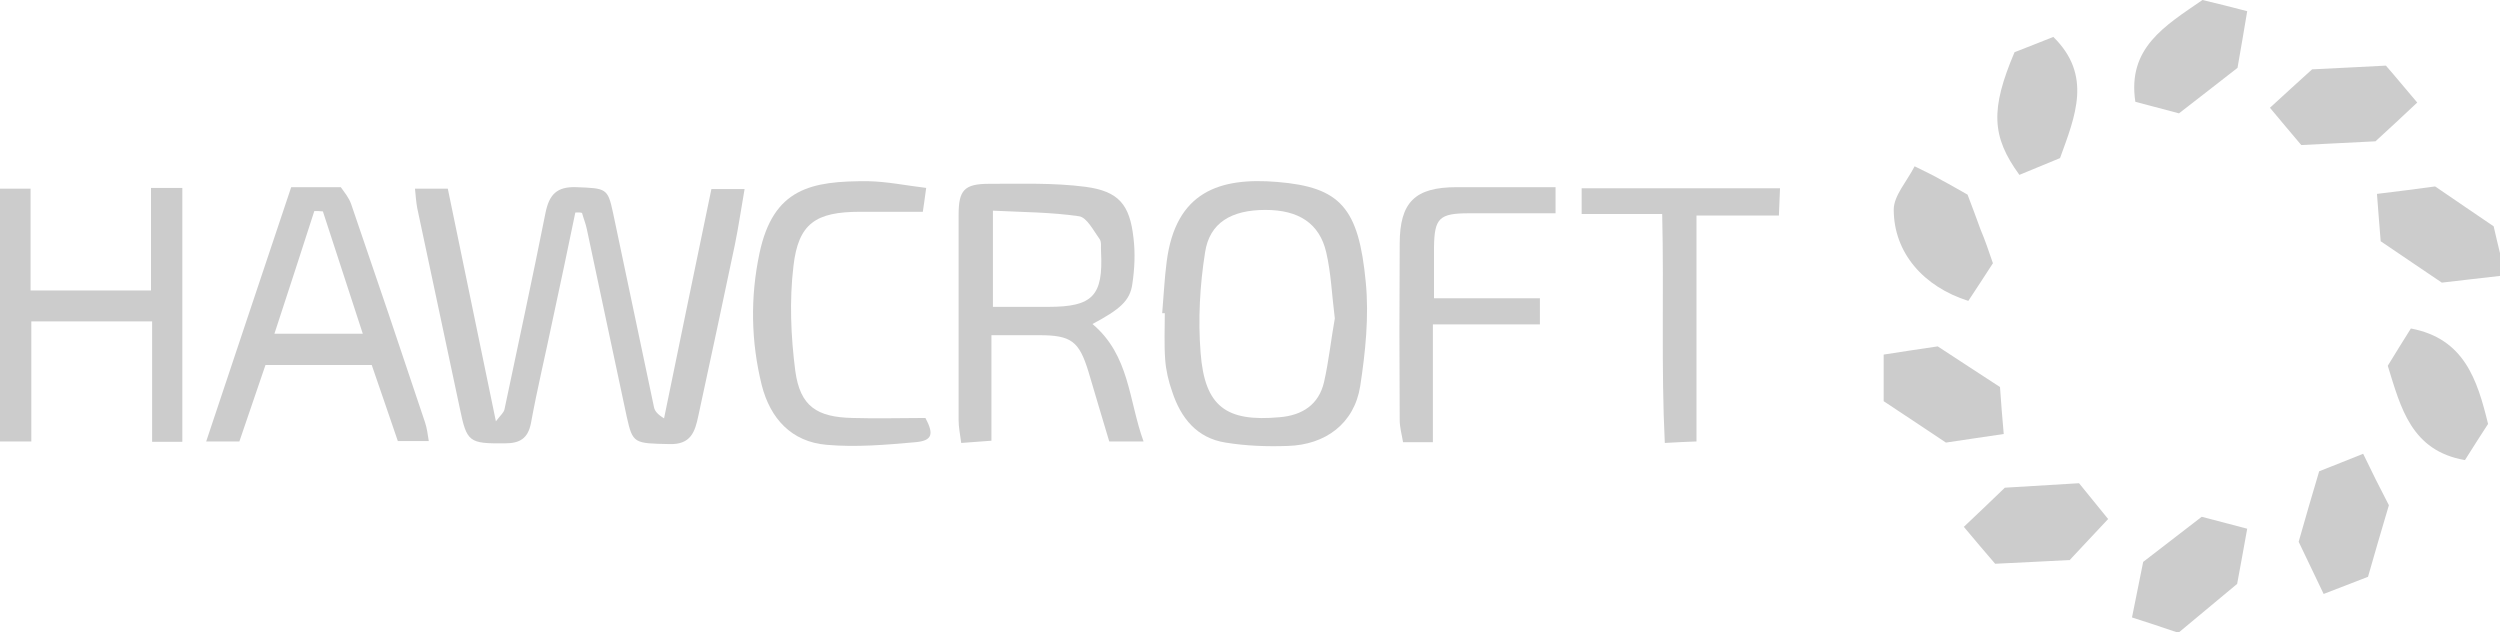 <?xml version="1.0" encoding="UTF-8"?>
<!-- Generator: Adobe Illustrator 26.5.0, SVG Export Plug-In . SVG Version: 6.00 Build 0)  -->
<svg xmlns="http://www.w3.org/2000/svg" xmlns:xlink="http://www.w3.org/1999/xlink" version="1.1" id="Layer_1" x="0px" y="0px" viewBox="0 0 670.5 169.5" style="enable-background:new 0 0 670.5 169.5;" xml:space="preserve">
<style type="text/css">
	.st0{fill:#CCCCCC;}
</style>
<g id="XUwIgh.tif">
	<g>
		<path class="st0" d="M583.6,169.5c-3.8-1.3-7.7-2.6-11.8-3.9c1-4.9,2-9.9,3-14.9c5.3-4.1,10.5-8.1,15.7-12.1    c4.1,1.1,7.9,2.1,12.2,3.2c-0.9,5.1-1.8,9.9-2.7,14.8c-5.2,4.3-10.3,8.6-15.5,12.9C584.3,169.5,584,169.5,583.6,169.5z"></path>
		<path class="st0" d="M670.5,74c-4.9,0.6-9.9,1.1-15.6,1.8c-5.1-3.4-10.6-7.2-16.4-11.1c-0.3-4.2-0.7-8.2-1-12.7    c5.6-0.7,10.7-1.3,15.6-2c5.5,3.8,10.9,7.4,15.7,10.7c0.6,2.8,1.2,5,1.7,7.2C670.5,70,670.5,72,670.5,74z"></path>
		<path class="st0" d="M154.3,57c-2,9.6-4,19.3-6.1,28.9c-1.9,9.2-4.1,18.3-5.8,27.6c-0.8,4.1-3,5.4-6.9,5.4    c-9.8,0.1-10.3-0.3-12.2-9.5c-3.8-17.9-7.6-35.8-11.4-53.6c-0.3-1.6-0.4-3.2-0.6-5.2c2.9,0,5.4,0,8.8,0    c4.2,20.2,8.4,40.7,12.9,62.4c1.2-1.6,2.1-2.3,2.3-3.2c3.7-17.6,7.5-35.1,11-52.7c1-4.9,3-7.1,8.3-6.9c8,0.3,8.4,0.3,9.8,6.8    c3.7,17.4,7.3,34.8,11,52.2c0.2,1,0.9,1.9,2.7,3c4.2-20.4,8.4-40.9,12.7-61.5c2.9,0,5.4,0,8.9,0c-0.9,5.1-1.6,10-2.6,14.9    c-3.2,15.3-6.5,30.6-9.8,45.9c-0.9,4.3-2,7.8-7.8,7.6c-9.4-0.2-9.8-0.1-11.4-7.3c-3.6-16.7-7.1-33.5-10.7-50.3    c-0.3-1.5-0.9-2.9-1.3-4.4C155.4,56.9,154.9,57,154.3,57z"></path>
		<path class="st0" d="M40.5,50.4c3.4,0,5.6,0,8.4,0c0,22.8,0,45.3,0,68.1c-2.8,0-5,0-8.1,0c0-10.8,0-21.5,0-32.3    c-11.1,0-21.3,0-32.4,0c0,10.6,0,21.2,0,32.2c-3.2,0-5.5,0-8.4,0c0-22.7,0-45,0-67.8c2.7,0,5,0,8.2,0c0,9.1,0,18,0,27.3    c11,0,21.3,0,32.3,0C40.5,68.9,40.5,59.9,40.5,50.4z"></path>
		<path class="st0" d="M248.4,50.4c-0.4,2.9-0.6,4.5-0.9,6.4c-6,0-11.4,0-16.8,0c-11.9,0-16.6,3.1-17.9,14.6    c-1.1,9.2-0.7,18.8,0.5,28.1c1.3,9.5,5.8,12.4,15.4,12.6c6.5,0.2,12.9,0,19.5,0c2.3,4.3,1.9,6.1-2.7,6.5    c-7.9,0.7-15.9,1.4-23.8,0.7c-9.4-0.8-15.1-7-17.4-16c-2.9-11.7-3.1-23.6-0.6-35.4c3.7-17.4,13.8-19.4,29.2-19.3    C237.9,48.7,242.7,49.7,248.4,50.4z"></path>
		<path class="st0" d="M384.3,87c0,10.8,0,21.1,0,31.6c-3.1,0-5.2,0-8,0c-0.3-1.9-0.9-3.9-0.9-6c-0.1-15.7-0.1-31.5,0-47.2    c0-11.2,4.1-15.2,15.3-15.2c8.6,0,17.3,0,26.5,0c0,2.4,0,4.3,0,7c-8,0-15.6,0-23.2,0c-8,0-9.3,1.3-9.4,9.1c0,4.4,0,8.8,0,13.7    c9.7,0,18.8,0,28.4,0c0,2.5,0,4.5,0,7C403.4,87,394.3,87,384.3,87z"></path>
		<path class="st0" d="M445.8,57.4c-7.6,0-14.5,0-21.6,0c0-2.6,0-4.5,0-6.9c17.5,0,34.9,0,53.2,0c-0.1,2.2-0.2,4.4-0.3,7.3    c-7.8,0-14.7,0-22.1,0c0,20.5,0,40.3,0,60.6c-2.8,0.1-5.1,0.2-8.5,0.4C445.5,98.5,446.3,78.5,445.8,57.4z"></path>
		<path class="st0" d="M526.7,141.3c3.9-3.7,7.4-7,11-10.5c6.5-0.4,13.1-0.8,19.9-1.2c2.7,3.3,5.3,6.5,7.8,9.6    c-3.6,3.8-7,7.5-10.3,11c-6.6,0.3-12.9,0.7-20,1C532.6,148.3,529.7,144.9,526.7,141.3z"></path>
		<path class="st0" d="M590.7,0c3.7,0.9,7.5,1.8,12,3c-0.8,5-1.7,9.9-2.6,15.2c-5.1,4-10.3,8-15.7,12.2c-4.1-1.1-8.2-2.2-11.7-3.1    C570.5,12.8,580.7,6.9,590.7,0z"></path>
		<path class="st0" d="M640.7,135.5c-2,6.7-3.8,12.9-5.6,19.2c-3.9,1.5-7.8,3-11.9,4.6c-2.3-4.8-4.5-9.4-6.7-14    c1.8-6.4,3.6-12.5,5.5-18.9c3.7-1.5,7.4-2.9,11.8-4.7C636,126.3,638.3,130.9,640.7,135.5z"></path>
		<path class="st0" d="M640.4,98.1c2-3.3,4.2-6.8,6.2-10c14.3,2.7,17.8,13.7,20.7,25.6c-2.1,3.2-4.3,6.7-6.2,9.7    C646.7,120.9,643.9,109.4,640.4,98.1z"></path>
		<path class="st0" d="M534.5,70.6c-2.3,3.6-4.5,6.9-6.6,10.1c-12-3.8-20-12.9-20-24.5c0-3.7,3.5-7.5,5.6-11.6    c2.8,1.4,5.2,2.5,7.4,3.8c2.3,1.2,4.6,2.6,6.8,3.8c1.2,3.2,2.4,6.3,3.5,9.4C532.4,64.4,533.4,67.4,534.5,70.6z"></path>
		<path class="st0" d="M505.2,107.6c0-4.1,0-8,0-12.5c4.4-0.7,9.1-1.4,14.5-2.2c5.4,3.5,11.1,7.3,16.7,10.9c0.3,4.3,0.6,8.2,1,12.6    c-5.3,0.8-10.3,1.5-15.5,2.3C516.4,115,510.9,111.4,505.2,107.6z"></path>
		<path class="st0" d="M637.1,37.9c-6.7,0.3-13.2,0.7-19.9,1c-2.7-3.2-5.5-6.5-8.4-10c4-3.7,7.8-7.1,11.3-10.3    c6.9-0.3,13.3-0.7,19.8-1c2.8,3.2,5.4,6.4,8.4,9.9C644.4,31.2,640.7,34.6,637.1,37.9z"></path>
		<path class="st0" d="M552.5,42.4c-3.7,1.5-7.3,3-10.9,4.5c-7.5-10.3-7.8-17.6-1.3-32.9c3.4-1.3,7.1-2.8,10.4-4.1    C561.2,20.2,556.6,31.1,552.5,42.4z"></path>
		<path class="st0" d="M366.3,75.7c-1.9-20-6.8-25.5-23.7-26.9c-15.5-1.3-27.3,2.6-29.7,21.4c-0.6,4.6-0.8,9.2-1.2,13.8    c0.2,0,0.4,0,0.7,0c0,4.1-0.2,8.3,0.1,12.4c0.2,2.9,0.9,5.9,1.9,8.7c2.3,7,6.6,12.4,14.3,13.6c5.5,0.9,11.1,1.1,16.7,0.9    c10.1-0.3,17.8-6,19.4-16C366.2,94.5,367.2,84.9,366.3,75.7z M355.1,102.5c-1.4,6-5.8,8.9-11.9,9.4c-14.3,1.3-20.1-2.8-21.2-17.3    c-0.7-8.9-0.2-18.1,1.2-26.9c1.2-8,7.1-11.4,16.2-11.4c8.9,0,14.5,3.6,16.3,11.4c1.3,5.6,1.5,11.4,2.3,17.7    C357,90.9,356.4,96.8,355.1,102.5z"></path>
		<path class="st0" d="M293,86.9c7.3-3.9,10.1-6.2,10.7-10.8c0.6-4,0.8-8.2,0.3-12.3c-1-8.9-3.9-12.5-12.9-13.7    c-8.5-1.1-17.2-0.8-25.8-0.8c-6.7,0-8.2,1.7-8.2,8.3c0,18.4,0,36.8,0,55.1c0,1.9,0.4,3.8,0.7,6.1c3-0.2,5.3-0.4,8.1-0.6    c0-5.2,0-9.8,0-14.4c0-4.6,0-9.1,0-13.9c4.9,0,8.9,0,12.8,0c8.6,0,10.7,1.6,13.2,9.7c1.9,6.3,3.7,12.6,5.6,18.8c3,0,5.5,0,9.2,0    C302.7,107.4,303,95.3,293,86.9z M281.2,82.3c-4.8,0-9.6,0-14.9,0c0-8.6,0-16.5,0-25.8c7.9,0.4,15.6,0.4,23.1,1.5    c2.1,0.3,3.9,3.9,5.5,6.1c0.6,0.8,0.3,2.2,0.4,3.4C295.9,79.3,293.1,82.3,281.2,82.3z"></path>
		<path class="st0" d="M114,113.3c-6.5-19.5-13.1-39-19.8-58.5c-0.6-1.8-1.9-3.3-2.8-4.6c-4.4,0-8,0-13.3,0    c-7.5,22.5-15.1,45-22.8,68.2c3.7,0,5.9,0,8.9,0c2.3-6.8,4.7-13.7,7-20.5c9.8,0,19.2,0,28.5,0c2.5,7.2,4.8,14,7,20.4    c3.1,0,5.3,0,8.3,0C114.7,116.4,114.5,114.8,114,113.3z M73.6,89.5c3.7-11.2,7.2-22.1,10.7-32.9c0.8,0,1.5,0,2.3,0.1    c3.5,10.7,7,21.5,10.7,32.8C89.2,89.5,81.9,89.5,73.6,89.5z"></path>
	</g>
</g>
</svg>
